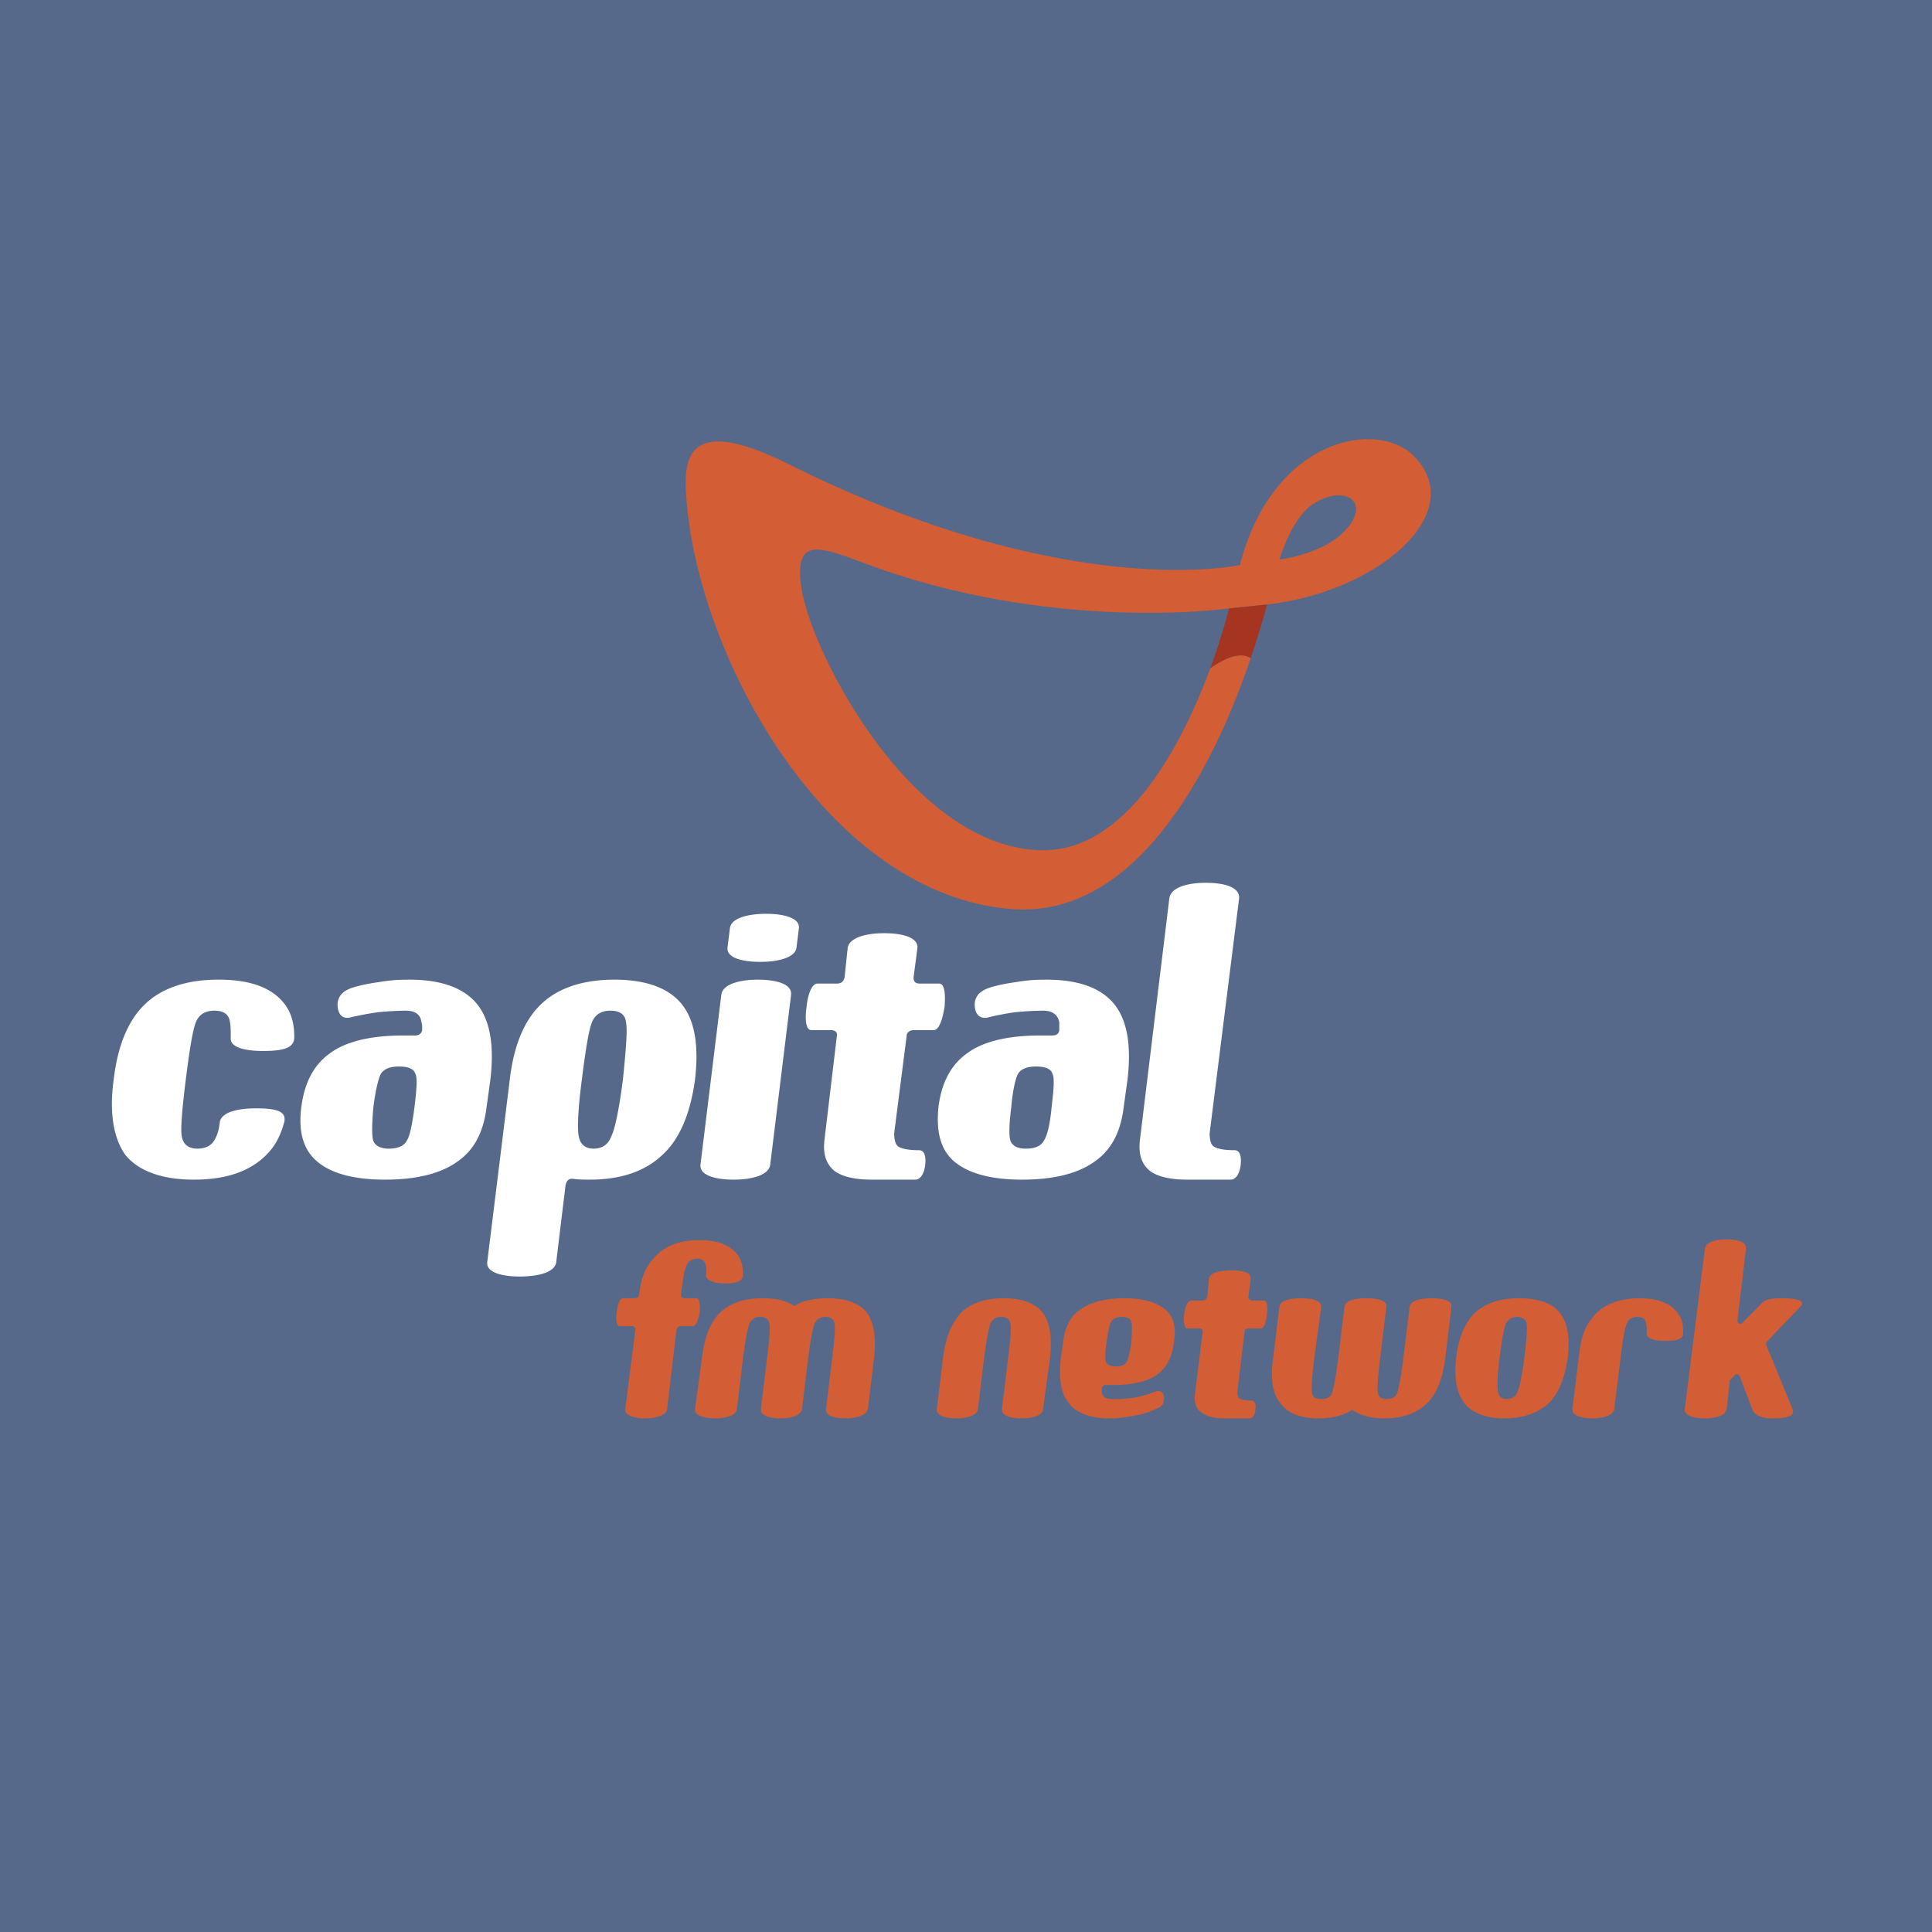 <svg xmlns="http://www.w3.org/2000/svg" width="2500" height="2500" viewBox="0 0 192.756 192.756"><g fill-rule="evenodd" clip-rule="evenodd"><path fill="#57698a" d="M0 0h192.756v192.756H0V0z"/><path d="M141.18 45.623c-3.557-3.866-14.152-2.088-17.477 10.749 0 0-17.09 3.866-45.005-10.053-10.053-5.026-10.595-.773-10.208 3.557 1.237 15.93 14.229 39.515 32.555 40.83 13.225.928 20.725-16.084 23.74-25.055-1.236-.773-3.016.31-4.021 1.005-2.705 7.269-8.195 18.327-16.857 18.172-12.76-.231-22.657-19.1-23.895-25.828-.851-5.181 1.237-4.717 5.877-2.938 18.869 7.192 36.732 4.64 36.732 4.64l3.789-.387c10.981-1.237 20.106-9.047 14.77-14.692zm-6.729 7.037c-2.164 2.629-6.805 3.17-6.805 3.17s1.16-3.944 3.172-5.413c3.092-2.165 5.953-.541 3.633 2.243z" fill="#d35d35"/><path d="M120.764 66.656c1.006-.696 2.785-1.778 4.021-1.005 1.084-3.17 1.625-5.335 1.625-5.335l-3.789.387c0-.001-.619 2.551-1.857 5.953z" fill="#a53421"/><path d="M80.476 100.062zm13.765 0zm19.488 13.688c-.156 1.393.154 2.32.928 3.016.773.619 2.088.928 3.789.928h4.33c.619 0 .928-.773 1.006-1.469.076-.695 0-1.469-.619-1.469-1.082 0-1.779-.154-2.088-.387-.311-.232-.387-.773-.387-1.314l2.939-23.432c.076-1.083-1.393-1.546-3.326-1.546-1.855 0-3.48.464-3.635 1.546l-2.937 24.127zM75.604 97.742c-1.855 0-3.479.465-3.634 1.471l-2.087 17.012c-.078 1.006 1.392 1.469 3.325 1.469 1.856 0 3.48-.463 3.634-1.469l2.088-17.012c.077-1.006-1.393-1.471-3.326-1.471zm3.867-3.247c-.077 1.006-1.701 1.47-3.634 1.47-1.934 0-3.402-.464-3.248-1.47l.232-1.855c.078-1.005 1.702-1.47 3.635-1.47 1.856 0 3.402.464 3.248 1.47l-.233 1.855zm-37.428 7.501c-.077-.773-.619-1.16-1.546-1.16 0 0-1.315 0-2.784.154a31.497 31.497 0 0 0-2.861.541c-.928.156-1.237-.695-1.16-1.547.154-.771.618-1.158 1.547-1.469.773-.232 1.546-.387 2.629-.541.928-.154 1.624-.232 3.016-.232 3.325 0 5.568.928 6.805 2.553 1.237 1.623 1.624 4.098 1.237 7.424l-.387 2.783c-.309 2.475-1.237 4.254-2.938 5.414-1.624 1.16-4.021 1.777-7.192 1.777-3.093 0-5.335-.617-6.728-1.777-1.392-1.16-1.933-2.939-1.624-5.414.31-2.475 1.237-4.254 2.861-5.412 1.547-1.16 4.021-1.779 7.269-1.779h1.237c.464 0 .696-.309.696-.619.001-.309.001-.542-.077-.696zm-.696 8.506c.232-1.855.31-3.016.078-3.402-.155-.465-.696-.695-1.624-.695-.851 0-1.47.23-1.779.695-.232.387-.542 1.547-.773 3.402-.155 1.779-.155 2.861 0 3.326.232.541.773.773 1.546.773.851 0 1.469-.232 1.779-.773.309-.465.542-1.547.773-3.326zm64.339-8.506c-.154-.773-.695-1.16-1.623-1.16 0 0-1.316 0-2.785.154a26.576 26.576 0 0 0-2.783.541c-1.006.156-1.314-.695-1.238-1.547.156-.771.619-1.158 1.547-1.469.773-.232 1.547-.387 2.629-.541.928-.154 1.625-.232 3.018-.232 3.324 0 5.566.928 6.805 2.553 1.236 1.623 1.623 4.098 1.236 7.424l-.387 2.783c-.309 2.475-1.236 4.254-2.938 5.414-1.625 1.16-4.021 1.777-7.191 1.777-3.094 0-5.337-.617-6.729-1.777-1.392-1.16-1.855-2.939-1.624-5.414.309-2.475 1.237-4.254 2.861-5.412 1.546-1.16 4.021-1.779 7.269-1.779h1.238c.541 0 .695-.309.695-.619v-.696zm-.774 8.506c.232-1.855.309-3.016.078-3.402-.156-.465-.697-.695-1.625-.695-.85 0-1.469.23-1.777.695-.232.387-.543 1.547-.697 3.402-.23 1.779-.23 2.861-.076 3.326.23.541.773.773 1.545.773.852 0 1.471-.232 1.779-.773.31-.465.619-1.547.773-3.326zm-48.485 7.732l-.928 7.656c-.077 1.006-1.701 1.469-3.634 1.469s-3.403-.463-3.248-1.469l2.243-18.172c.387-3.326 1.392-5.801 3.016-7.424 1.624-1.625 4.099-2.553 7.424-2.553s5.568.928 6.805 2.553c1.237 1.623 1.624 4.098 1.237 7.424-.464 3.402-1.546 5.953-3.248 7.5-1.701 1.625-4.098 2.475-7.269 2.475-.542 0-1.083 0-1.624-.078-.542-.076-.697.311-.774.619zm5.722-10.515c.31-3.094.464-4.949.31-5.723-.078-.773-.619-1.16-1.547-1.16s-1.546.387-1.855 1.16c-.31.773-.619 2.629-1.006 5.723-.386 2.938-.464 4.871-.309 5.645.155.85.696 1.238 1.469 1.238.851 0 1.469-.389 1.779-1.238.385-.774.772-2.708 1.159-5.645zm-50.806 0c-.464 3.324 0 5.877 1.16 7.5 1.237 1.547 3.558 2.475 6.806 2.475 3.325 0 5.645-.85 7.269-2.475.851-.85 1.392-1.855 1.778-3.248.232-1.004-.541-1.391-2.784-1.391-1.933 0-3.402.387-3.634 1.314-.077.773-.232 1.236-.387 1.547-.309.771-.928 1.16-1.856 1.16-.851 0-1.392-.389-1.546-1.16-.155-.697 0-2.629.386-5.723.387-3.094.696-4.949 1.005-5.723.309-.773.928-1.16 1.856-1.16s1.469.387 1.546 1.16c.077.309.077.85.077 1.547-.077.928 1.315 1.314 3.248 1.314 2.243 0 3.093-.387 3.093-1.393 0-1.391-.309-2.396-.928-3.248-1.237-1.623-3.326-2.475-6.651-2.475-3.325 0-5.8.928-7.423 2.553-1.622 1.625-2.628 4.1-3.015 7.426zM90.452 103.389c0-.311.232-.619.773-.619h1.933c.619 0 .928-1.393 1.083-2.32.077-1.006.077-2.32-.542-2.32h-1.933c-.541 0-.619-.309-.619-.617l.386-2.939c.078-1.005-1.392-1.469-3.325-1.469-1.856 0-3.479.464-3.635 1.469l-.309 2.939c-.077.309-.231.617-.773.617h-1.933c-.619 0-1.005 1.314-1.083 2.32-.154.928-.154 2.32.464 2.32h1.933c.542 0 .696.309.619.619l-1.237 10.361c-.154 1.393.155 2.32.928 3.016.773.619 2.088.928 3.789.928h4.331c.619 0 .928-.773 1.005-1.469.077-.695 0-1.469-.619-1.469-1.083 0-1.779-.154-2.088-.387-.309-.232-.386-.773-.386-1.314l1.238-9.666z" fill="#fff"/><path d="M86.508 130.994c-.696-.928-2.011-1.469-3.944-1.469-1.314 0-2.475.232-3.325.773-.773-.541-1.778-.773-3.171-.773-1.933 0-3.325.541-4.253 1.469-1.005 1.006-1.546 2.475-1.778 4.484l-.696 5.105c-.077.617.851.928 2.011.928 1.16 0 2.088-.311 2.165-.928l.619-5.105c.232-1.855.464-2.938.619-3.402.232-.463.542-.695 1.083-.695.541 0 .851.232.928.695.077.465 0 1.547-.232 3.402l-.619 5.105c-.077.617.773.928 1.933.928 1.16 0 2.088-.311 2.166-.928l.619-5.105c.232-1.855.464-2.938.619-3.402.232-.463.618-.695 1.083-.695.541 0 .851.232.928.695.078.465 0 1.547-.232 3.402l-.619 5.105c-.077.617.773.928 1.933.928 1.16 0 2.088-.311 2.243-.928l.618-5.105c.23-2.009-.002-3.478-.698-4.484z" fill="#d35d35"/><path d="M67.949 129.139c.232-1.855.31-2.396.541-2.861.155-.465.542-.695 1.083-.695.464 0 .773.23.851.695.077.154.077.465 0 .928 0 .541.851.852 1.933.852 1.237 0 1.778-.311 1.778-.852 0-.85-.154-1.469-.541-2.01-.696-.928-1.933-1.471-3.79-1.471-1.933 0-3.402.543-4.33 1.547-.928.928-1.47 1.855-1.701 3.867 0 .154-.155.387-.464.387h-1.16c-.387 0-.541.773-.618 1.391-.078.543-.078 1.393.309 1.393H63c.31 0 .387.154.387.387l-1.005 7.889c-.077.617.851.928 1.933.928 1.16 0 2.166-.311 2.243-.928l.928-7.889c.077-.232.154-.387.464-.387h1.16c.387 0 .619-.85.696-1.393.078-.617 0-1.391-.309-1.391h-1.16c-.388-.001-.388-.233-.388-.387zM155.641 130.994c-.697-.928-2.088-1.469-4.1-1.469-1.932 0-3.402.541-4.406 1.469-1.006 1.006-1.625 2.475-1.857 4.484-.23 2.09.078 3.559.852 4.564.773.928 2.088 1.469 3.943 1.469 1.934 0 3.326-.541 4.408-1.469 1.006-1.006 1.623-2.475 1.934-4.564.23-2.009-.001-3.478-.774-4.484zm-4.254 7.889c-.154.463-.541.695-1.082.695-.465 0-.773-.232-.852-.695-.076-.465-.076-1.625.156-3.404.23-1.855.463-3.016.617-3.402.232-.463.619-.695 1.16-.695.465 0 .852.232.928.695.078.387 0 1.547-.23 3.402-.232 1.779-.465 2.939-.697 3.404zM142.803 129.525c-1.082 0-2.088.232-2.164.85l-.619 5.104c-.232 1.857-.463 3.018-.619 3.48-.154.465-.541.619-1.082.619-.463 0-.773-.154-.852-.619-.076-.463 0-1.623.232-3.48l.619-5.104c.078-.617-.852-.85-2.01-.85-1.16 0-2.088.232-2.166.85l-.619 5.104c-.23 1.857-.463 3.018-.617 3.48-.156.465-.543.619-1.084.619s-.85-.154-.928-.619c-.076-.463 0-1.623.232-3.48l.695-5.104c0-.617-.85-.85-2.01-.85s-2.088.232-2.166.85l-.619 5.104c-.309 2.012-.076 3.559.697 4.486.695 1.006 1.934 1.547 3.867 1.547 1.391 0 2.473-.311 3.324-.852.773.541 1.855.852 3.17.852 1.934 0 3.326-.541 4.332-1.547.928-.928 1.545-2.475 1.777-4.486l.619-5.104c.081-.617-.849-.85-2.009-.85zM104.062 130.994c-.697-.928-2.012-1.469-3.945-1.469-1.932 0-3.325.541-4.252 1.469-.928 1.006-1.547 2.475-1.779 4.484l-.619 5.105c-.077.617.773.928 1.933.928 1.16 0 2.088-.311 2.166-.928l.619-5.105c.23-1.855.463-2.938.617-3.402.232-.463.541-.695 1.082-.695.543 0 .852.232.93.695.076.465 0 1.547-.232 3.402l-.619 5.105c-.078.617.773.928 1.934.928s2.166-.311 2.166-.928l.695-5.105c.232-2.009 0-3.478-.696-4.484zM161.75 134.938c.23-1.855.387-2.475.541-2.861.154-.463.541-.695 1.082-.695.465 0 .852.232.852.695.076.156.076.465.076.93-.076.541.773.773 1.855.773 1.314 0 1.779-.232 1.779-.852 0-.852-.154-1.393-.541-1.934-.695-.928-1.934-1.469-3.789-1.469-1.934 0-3.326.541-4.33 1.469-.928 1.006-1.471 1.934-1.701 3.943l-.697 5.646c-.076.617.852.928 2.012.928 1.082 0 2.088-.311 2.164-.928l.697-5.645zM178.84 140.584l-2.631-6.42s-.076-.076 0-.076c0-.078 0-.154.078-.232 0 0 2.861-3.016 3.326-3.48.541-.541-.156-.85-1.779-.85-1.625 0-1.855.232-2.398.85l-1.545 1.547c-.078.078-.156.154-.232.154-.232 0-.309-.154-.309-.387l.85-7.113c.078-.619-.773-.928-1.934-.928s-2.088.309-2.164.928l-2.012 16.008c-.076.617.852.928 2.012.928 1.082 0 2.086-.311 2.164-.928l.311-2.785c0-.076.076-.154.154-.23l.309-.311c0-.078.154-.154.232-.154.154 0 .232.076.309.232l1.238 3.248c.154.463.695.928 2.01.928 2.087-.001 2.165-.466 2.011-.929zM115.352 138.805s-.695.309-1.701.541c-.078 0-.154 0-.232.078-.232 0-.541.076-.85.076-.852.154-1.625.078-1.625.078-.541 0-.928-.154-1.004-.619v-.463c0-.154.154-.387.463-.311h.695c2.012 0 3.48-.387 4.408-1.082s1.469-1.779 1.625-3.248c.232-1.469-.078-2.629-.928-3.248-.852-.695-2.166-1.082-4.021-1.082-1.934 0-3.326.387-4.33 1.082-1.006.619-1.625 1.779-1.779 3.248l-.232 1.623c-.232 2.012 0 3.559.773 4.486.773 1.006 2.088 1.547 4.098 1.547.852 0 1.238-.078 1.779-.154.154 0 .309-.078.465-.078 1.004-.154 1.934-.465 2.318-.695.543-.156.852-.465.852-.93.077-.463-.155-1.004-.774-.849zm-4.485-6.959c.23-.311.541-.465 1.082-.465.465 0 .773.154.928.465.078.23.078.928 0 2.01-.154 1.082-.309 1.779-.463 2.012-.156.309-.543.463-1.084.463s-.85-.154-1.004-.463c-.078-.232-.078-.93.076-2.012s.309-1.78.465-2.01zM124.166 132.85c0-.154.078-.309.465-.309h1.16c.387 0 .541-.852.619-1.393.076-.617.076-1.391-.311-1.391h-1.158c-.311 0-.387-.232-.387-.387l.23-1.779c.078-.619-.773-.85-1.932-.85-1.16 0-2.166.23-2.244.85l-.154 1.779c-.078.154-.154.387-.463.387h-1.16c-.387 0-.619.773-.697 1.391-.076.541 0 1.393.311 1.393h1.16c.387 0 .387.154.387.309l-.773 6.264c-.078.852.076 1.393.617 1.779.465.387 1.238.619 2.244.619h2.629c.309 0 .541-.465.541-.928.078-.387 0-.852-.387-.852-.619 0-1.006-.078-1.236-.232-.156-.154-.232-.463-.156-.773l.695-5.877z" fill="#d35d35"/></g></svg>